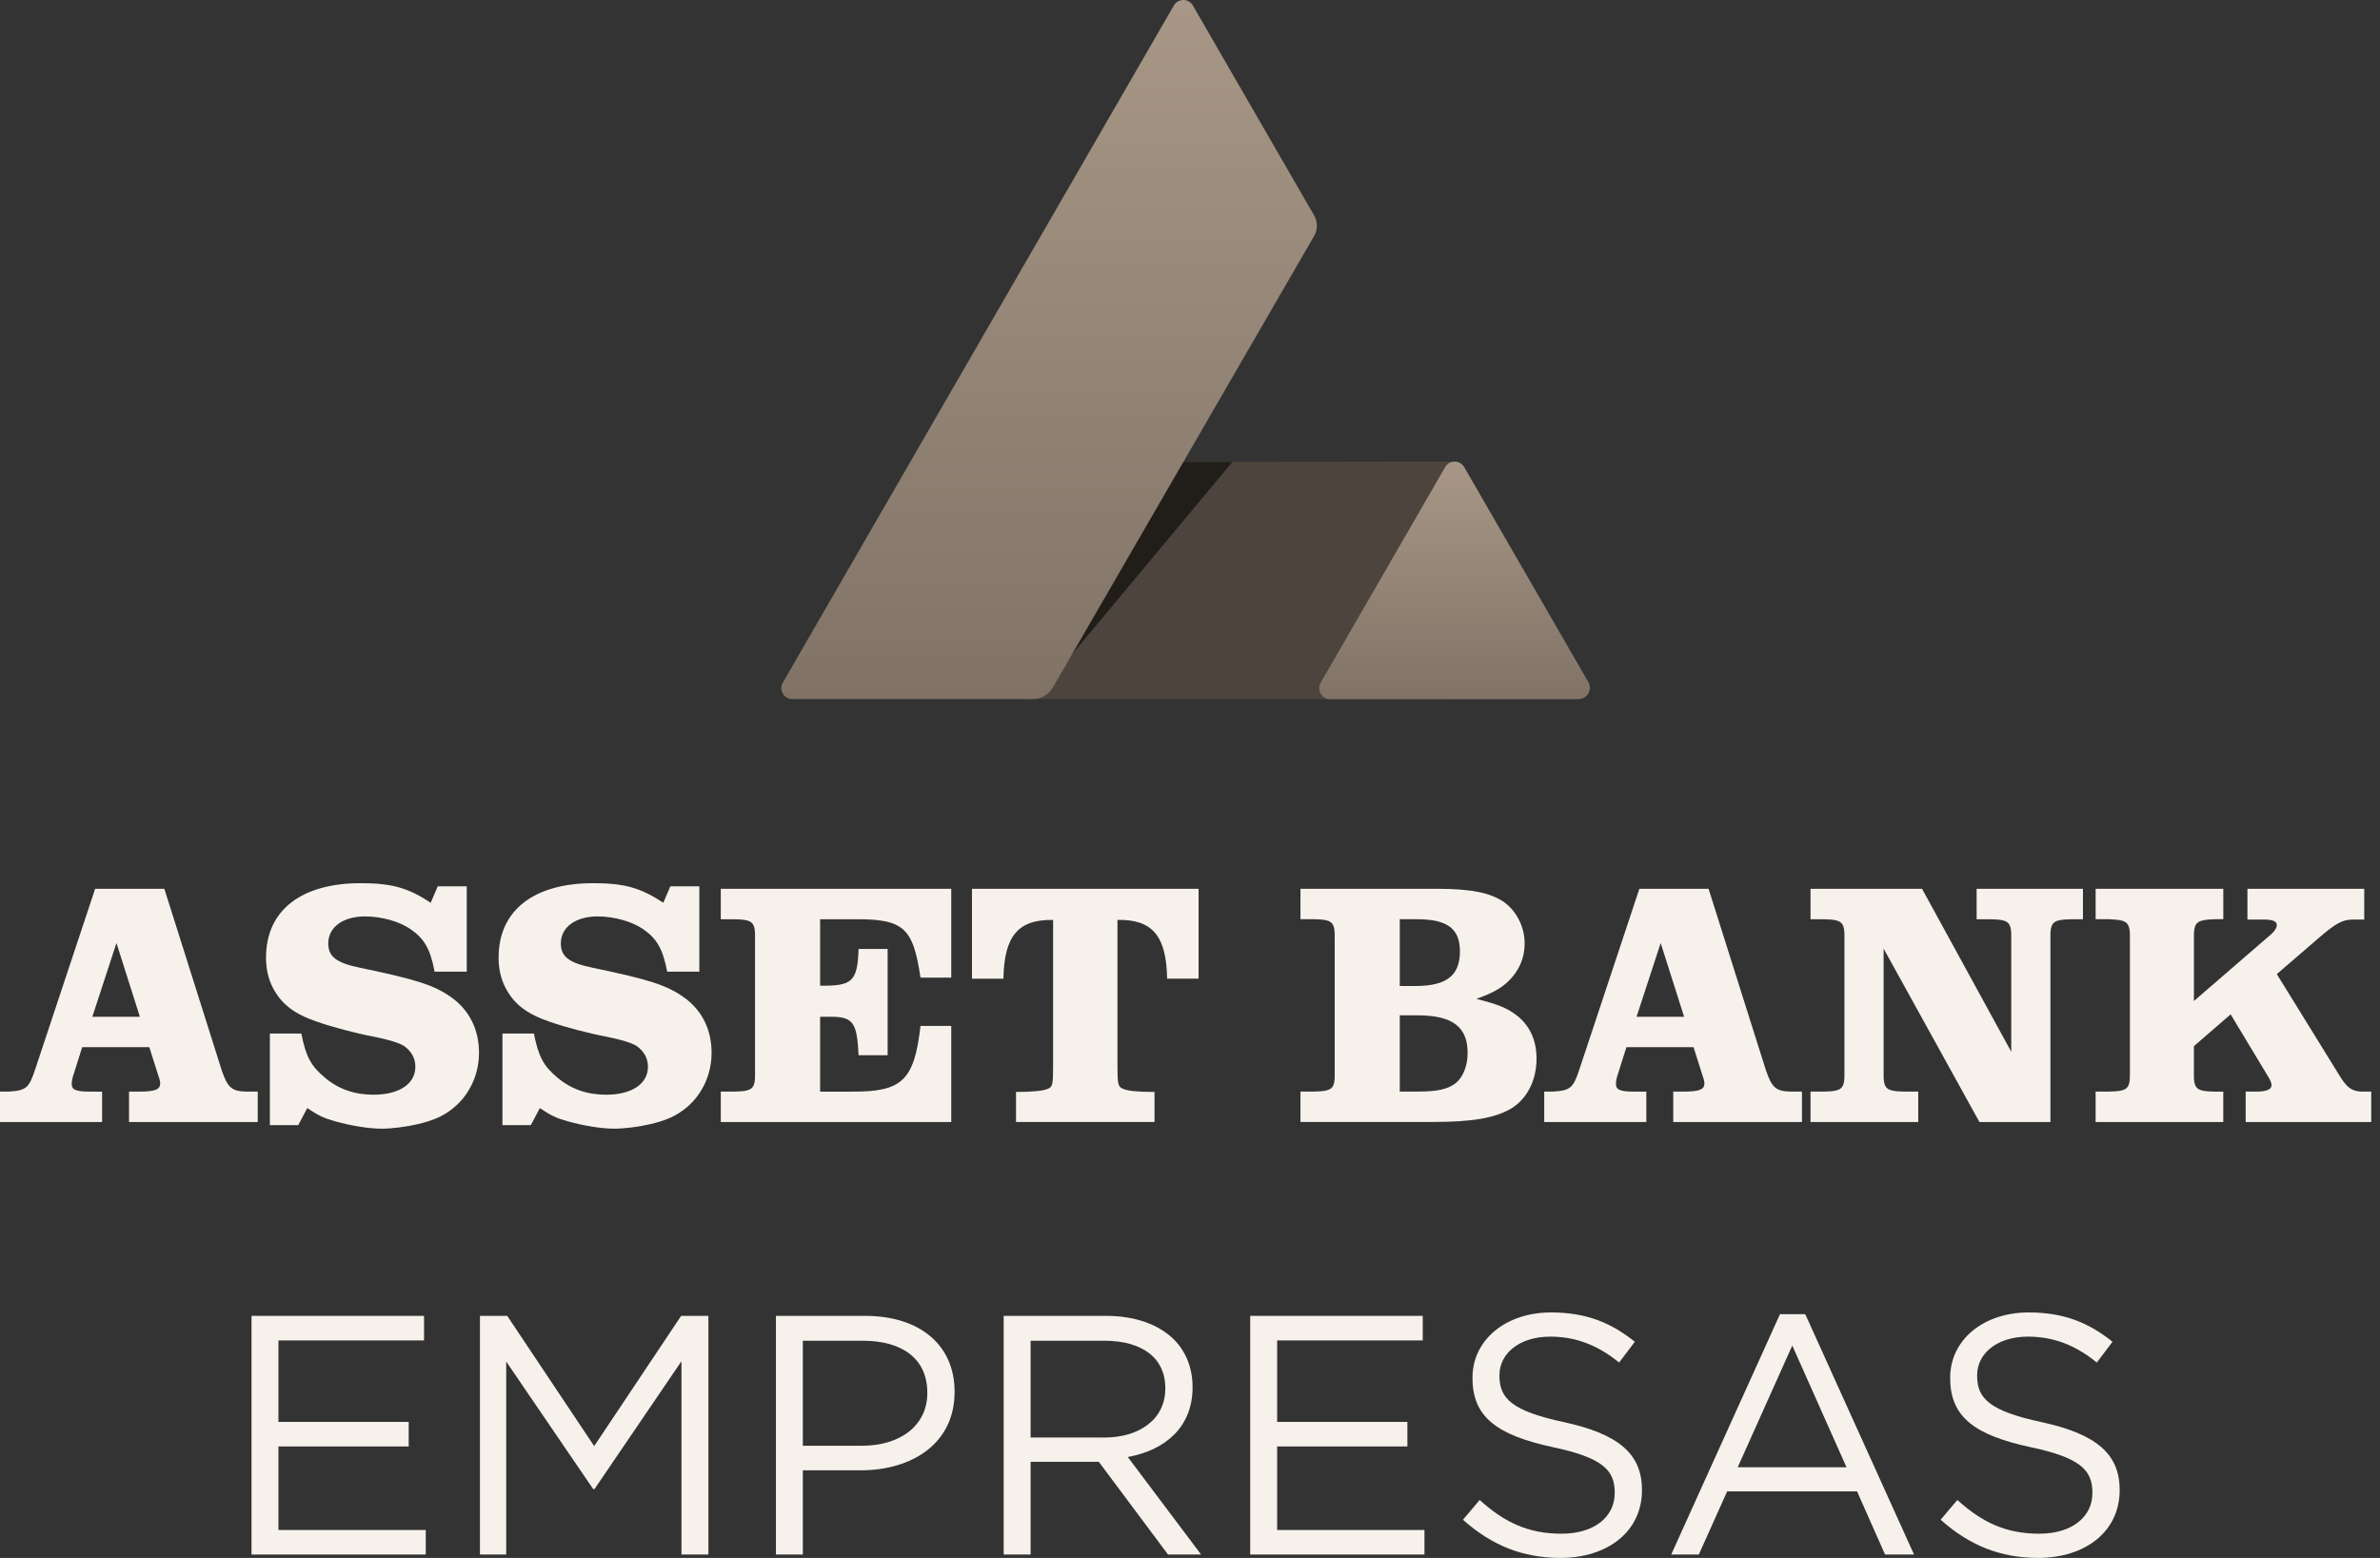 <svg width="168" height="110" viewBox="0 0 168 110" fill="none" xmlns="http://www.w3.org/2000/svg">
<rect x="0" y="0" width="168" height="110" fill="#333333" stroke="none"/>
<path d="M103.098 32.961L111.827 48.133C112.133 48.666 111.747 49.376 111.134 49.375L72.551 49.361C71.939 49.361 72.113 48.575 72.421 48.045L81.254 33.008C81.392 32.772 81.647 32.626 81.922 32.626L102.68 32.59C102.97 32.631 102.958 32.714 103.099 32.961" fill="#4D453D"/>
<path d="M103.354 32.979L112.119 48.161C112.427 48.695 112.042 49.363 111.426 49.363H93.896C93.301 49.363 92.928 48.717 93.225 48.2L102.013 32.98C102.31 32.465 103.057 32.465 103.355 32.98" fill="url(#paint0_linear_985_9817)"/>
<path d="M73.043 49.356L86.993 32.617H81.815L73.043 49.356Z" fill="#211E1A"/>
<path d="M72.899 49.361H55.929C55.331 49.361 54.959 48.715 55.258 48.198L82.86 0.387C83.159 -0.129 83.904 -0.129 84.202 0.387L92.761 15.209C93.02 15.66 93.02 16.214 92.761 16.665L74.316 48.544C74.024 49.049 73.482 49.361 72.897 49.361" fill="url(#paint1_linear_985_9817)"/>
<path d="M0 77.075H0.592C1.851 77.002 2.049 76.829 2.494 75.471L6.715 62.758H11.602L15.65 75.57C16.07 76.804 16.367 77.052 17.379 77.075H18.193V79.224H9.108V77.075H9.825C10.936 77.075 11.307 76.928 11.307 76.508C11.307 76.384 11.282 76.236 11.182 75.964L10.541 73.94H5.802L5.209 75.817C5.11 76.089 5.062 76.36 5.062 76.533C5.062 76.953 5.359 77.077 6.394 77.077H7.208V79.225H0V77.077V77.075ZM8.22 66.584L6.517 71.794H9.875L8.22 66.584Z" fill="#F7F1EB"/>
<path d="M19.049 79.443V72.975H21.271C21.592 74.628 21.963 75.271 22.926 76.085C23.889 76.899 25.024 77.295 26.358 77.295C28.184 77.295 29.32 76.529 29.32 75.319C29.32 74.727 29.048 74.233 28.53 73.862C28.184 73.641 27.493 73.418 26.382 73.196C25.197 72.975 23.493 72.53 22.431 72.159C20.753 71.592 19.863 70.9 19.246 69.715C18.925 69.074 18.777 68.383 18.777 67.618C18.777 64.284 21.246 62.359 25.467 62.359C27.639 62.359 28.8 62.68 30.405 63.742L30.898 62.583H32.947V68.606H30.677C30.38 67.027 29.96 66.285 28.998 65.619C28.233 65.075 26.949 64.706 25.764 64.706C24.208 64.706 23.171 65.471 23.171 66.607C23.171 67.545 23.738 67.99 25.442 68.336C29.367 69.15 30.651 69.569 31.811 70.385C33.12 71.298 33.812 72.681 33.812 74.335C33.812 75.841 33.17 77.249 32.059 78.187C31.343 78.78 30.653 79.1 29.492 79.372C28.652 79.57 27.64 79.693 26.949 79.693C26.059 79.693 24.801 79.495 23.666 79.174C22.876 78.953 22.481 78.78 21.691 78.236L21.05 79.446H19.049V79.443Z" fill="#F7F1EB"/>
<path d="M35.467 79.443V72.975H37.689C38.01 74.628 38.381 75.271 39.344 76.085C40.307 76.899 41.442 77.295 42.776 77.295C44.602 77.295 45.738 76.529 45.738 75.319C45.738 74.727 45.466 74.233 44.948 73.862C44.602 73.641 43.911 73.418 42.8 73.196C41.615 72.975 39.911 72.53 38.849 72.159C37.171 71.592 36.281 70.9 35.664 69.715C35.343 69.074 35.195 68.383 35.195 67.618C35.195 64.284 37.664 62.359 41.885 62.359C44.057 62.359 45.218 62.68 46.823 63.742L47.316 62.583H49.365V68.606H47.094C46.797 67.027 46.378 66.285 45.416 65.619C44.651 65.075 43.367 64.706 42.182 64.706C40.626 64.706 39.589 65.471 39.589 66.607C39.589 67.545 40.156 67.99 41.86 68.336C45.785 69.15 47.069 69.569 48.229 70.385C49.538 71.298 50.23 72.681 50.23 74.335C50.23 75.841 49.588 77.249 48.477 78.187C47.761 78.78 47.071 79.1 45.91 79.372C45.07 79.57 44.058 79.693 43.367 79.693C42.477 79.693 41.219 79.495 40.084 79.174C39.294 78.953 38.899 78.78 38.109 78.236L37.468 79.446H35.467V79.443Z" fill="#F7F1EB"/>
<path d="M50.879 77.075H51.792C53.15 77.05 53.322 76.903 53.297 75.644V66.338C53.322 65.079 53.15 64.93 51.792 64.906H50.879V62.758H67.148V69.028H64.977C64.433 65.4 63.767 64.856 60.039 64.906H57.891V69.597H58.31C60.187 69.572 60.532 69.177 60.606 67.004H62.656V74.509H60.606C60.482 72.066 60.212 71.745 58.31 71.794H57.891V77.077H60.113C63.693 77.102 64.532 76.287 64.977 72.436H67.148V79.225H50.879V77.077V77.075Z" fill="#F7F1EB"/>
<path d="M84.607 69.1H82.385C82.336 66.088 81.348 64.903 78.879 64.953V75.1C78.879 76.532 78.904 76.73 79.273 76.877C79.594 77.025 80.26 77.099 81.495 77.099V79.222H71.719V77.099C72.856 77.099 73.644 77.025 73.966 76.877C74.312 76.73 74.337 76.58 74.337 75.125V64.955C71.869 64.906 70.882 66.091 70.831 69.102H68.609V62.758H84.607V69.102V69.1Z" fill="#F7F1EB"/>
<path d="M91.797 77.073H92.71C94.068 77.048 94.24 76.9 94.215 75.665V66.334C94.24 65.075 94.068 64.926 92.71 64.902H91.797V62.754H101.4C103.844 62.754 105.178 63.026 106.165 63.692C107.054 64.333 107.622 65.444 107.622 66.629C107.622 67.641 107.227 68.554 106.485 69.271C105.942 69.789 105.425 70.085 104.215 70.529C105.794 70.924 106.437 71.196 107.152 71.763C108.016 72.48 108.461 73.492 108.461 74.751C108.461 76.306 107.769 77.639 106.609 78.305C105.473 78.946 103.919 79.218 101.153 79.218H91.797V77.07V77.073ZM99.918 69.618C102.115 69.618 103.053 68.878 103.053 67.174C103.053 65.57 102.164 64.904 100.017 64.904H98.807V69.618H99.918ZM100.116 77.073C101.474 77.073 102.239 76.9 102.783 76.456C103.302 76.011 103.597 75.22 103.597 74.332C103.597 72.505 102.511 71.691 100.091 71.691H98.807V77.073H100.116Z" fill="#F7F1EB"/>
<path d="M109.004 77.075H109.596C110.855 77.002 111.053 76.829 111.498 75.471L115.719 62.758H120.606L124.654 75.57C125.074 76.804 125.371 77.052 126.383 77.075H127.197V79.224H118.112V77.075H118.829C119.94 77.075 120.311 76.928 120.311 76.508C120.311 76.384 120.285 76.236 120.186 75.964L119.545 73.94H114.806L114.213 75.817C114.114 76.089 114.066 76.36 114.066 76.533C114.066 76.953 114.363 77.077 115.398 77.077H116.212V79.225H109.004V77.077V77.075ZM117.224 66.584L115.521 71.794H118.879L117.224 66.584Z" fill="#F7F1EB"/>
<path d="M127.801 62.758H135.675L141.971 74.263V66.338C141.996 65.079 141.823 64.93 140.465 64.906H139.527V62.758H147.032V64.906H146.267C144.884 64.931 144.711 65.079 144.736 66.338V79.224H139.725L132.961 66.979V75.644C132.936 76.903 133.109 77.05 134.467 77.075H135.405V79.224H127.801V77.075H128.69C130.048 77.05 130.221 76.903 130.196 75.644V66.338C130.221 65.079 130.048 64.93 128.69 64.906H127.801V62.758Z" fill="#F7F1EB"/>
<path d="M147.927 77.073H148.84C150.198 77.048 150.371 76.9 150.346 75.665V66.334C150.371 65.099 150.198 64.951 148.84 64.902H147.927V62.754H156.938V64.902H156.371C155.013 64.951 154.84 65.1 154.865 66.334V70.679L160.345 65.939C160.567 65.741 160.716 65.495 160.716 65.322C160.716 65.05 160.444 64.927 159.778 64.927H158.642V62.755H166.887V64.927H166.097C165.331 64.927 164.863 65.199 163.579 66.31L160.716 68.779L165.184 76.012C165.677 76.803 166.023 77.049 166.689 77.075H167.381V79.223H158.517V77.075H159.234C159.999 77.075 160.345 76.927 160.345 76.606C160.345 76.482 160.271 76.309 160.147 76.088L157.457 71.62L154.864 73.867V75.67C154.839 76.905 155.012 77.053 156.369 77.078H156.937V79.226H147.926V77.078L147.927 77.073Z" fill="#F7F1EB"/>
<path d="M17.754 92.91H29.933V94.644H19.655V100.397H28.85V102.13H19.655V108.028H30.054V109.761H17.754V92.912V92.91Z" fill="#F7F1EB"/>
<path d="M33.879 92.91H35.804L41.942 102.105L48.08 92.91H50.005V109.759H48.104V96.111L41.966 105.138H41.87L35.732 96.136V109.759H33.879V92.91Z" fill="#F7F1EB"/>
<path d="M54.77 92.91H61.076C64.879 92.91 67.382 94.933 67.382 98.253V98.302C67.382 101.937 64.349 103.815 60.763 103.815H56.671V109.759H54.77V92.91ZM60.835 102.081C63.628 102.081 65.457 100.588 65.457 98.374V98.325C65.457 95.918 63.651 94.667 60.931 94.667H56.671V102.081H60.835Z" fill="#F7F1EB"/>
<path d="M70.848 92.91H78.092C80.162 92.91 81.823 93.536 82.882 94.595C83.701 95.413 84.181 96.592 84.181 97.917V97.966C84.181 100.758 82.257 102.394 79.609 102.876L84.783 109.761H82.448L77.562 103.214H72.749V109.761H70.848V92.912V92.91ZM77.924 101.503C80.451 101.503 82.257 100.203 82.257 98.036V97.988C82.257 95.918 80.668 94.665 77.948 94.665H72.749V101.501H77.924V101.503Z" fill="#F7F1EB"/>
<path d="M88.25 92.91H100.429V94.644H90.151V100.397H99.346V102.13H90.151V108.028H100.55V109.761H88.25V92.912V92.91Z" fill="#F7F1EB"/>
<path d="M103.267 107.305L104.447 105.909C106.204 107.498 107.889 108.291 110.224 108.291C112.559 108.291 113.98 107.088 113.98 105.427V105.378C113.98 103.813 113.138 102.923 109.599 102.177C105.723 101.335 103.941 100.084 103.941 97.315V97.266C103.941 94.618 106.277 92.668 109.478 92.668C111.932 92.668 113.691 93.366 115.399 94.738L114.291 96.205C112.727 94.929 111.162 94.376 109.429 94.376C107.238 94.376 105.843 95.58 105.843 97.096V97.145C105.843 98.734 106.71 99.625 110.416 100.418C114.172 101.237 115.903 102.609 115.903 105.185V105.233C115.903 108.122 113.496 110 110.15 110C107.479 110 105.288 109.109 103.266 107.303L103.267 107.305Z" fill="#F7F1EB"/>
<path d="M125.649 92.789H127.429L135.107 109.758H133.061L131.087 105.304H121.916L119.919 109.758H117.969L125.647 92.789H125.649ZM130.341 103.598L126.514 95.005L122.663 103.598H130.341Z" fill="#F7F1EB"/>
<path d="M136.986 107.305L138.166 105.909C139.923 107.498 141.608 108.291 143.943 108.291C146.278 108.291 147.699 107.088 147.699 105.427V105.378C147.699 103.813 146.856 102.923 143.317 102.177C139.442 101.335 137.66 100.084 137.66 97.315V97.266C137.66 94.618 139.995 92.668 143.196 92.668C145.651 92.668 147.409 93.366 149.118 94.738L148.01 96.205C146.446 94.929 144.881 94.376 143.148 94.376C140.957 94.376 139.562 95.58 139.562 97.096V97.145C139.562 98.734 140.427 99.625 144.135 100.418C147.89 101.237 149.622 102.609 149.622 105.185V105.233C149.622 108.122 147.215 110 143.869 110C141.197 110 139.007 109.109 136.984 107.303L136.986 107.305Z" fill="#F7F1EB"/>
<defs>
<linearGradient id="paint0_linear_985_9817" x1="102.673" y1="32.591" x2="102.673" y2="49.361" gradientUnits="userSpaceOnUse">
<stop stop-color="#A89786"/>
<stop offset="0.5" stop-color="#948576"/>
<stop offset="1" stop-color="#807366"/>
</linearGradient>
<linearGradient id="paint1_linear_985_9817" x1="74.054" y1="0" x2="74.054" y2="49.361" gradientUnits="userSpaceOnUse">
<stop stop-color="#A89786"/>
<stop offset="0.5" stop-color="#948576"/>
<stop offset="1" stop-color="#807366"/>
</linearGradient>
</defs>
</svg>
